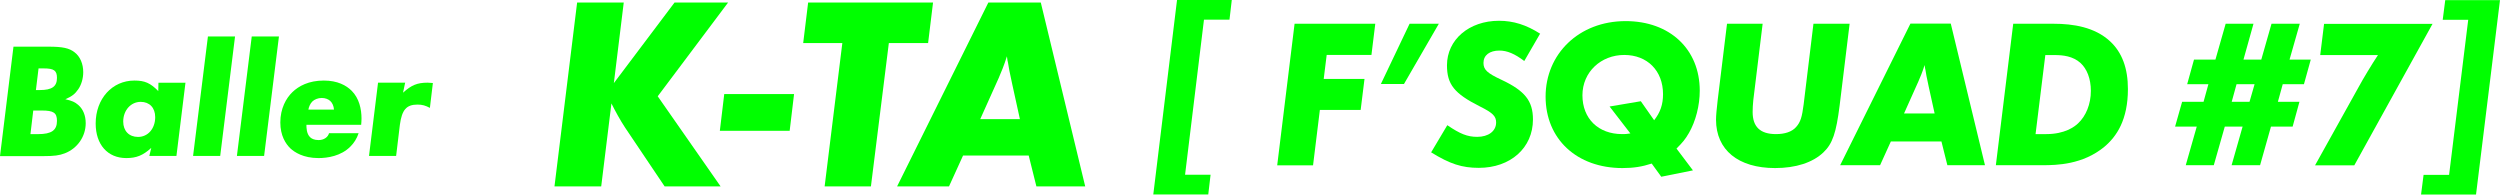 <svg width="514" height="40" viewBox="0 0 514 40" fill="none" xmlns="http://www.w3.org/2000/svg">
<path d="M2.77 9.595H9.977C12.887 9.595 14.237 9.892 15.324 10.747C16.482 11.62 17.113 13.139 17.113 14.832C17.113 16.107 16.744 17.398 16.096 18.341C15.412 19.319 14.886 19.755 13.431 20.401C14.851 20.733 15.394 20.977 16.096 21.588C17.078 22.426 17.621 23.753 17.621 25.325C17.621 28.048 15.938 30.509 13.325 31.522C12.203 31.959 11.099 32.098 8.96 32.098H0L2.77 9.595ZM6.838 22.723L6.259 27.577H7.82C10.625 27.577 11.712 26.773 11.712 24.853C11.712 23.195 11.029 22.723 8.574 22.723H6.856H6.838ZM7.925 14.064L7.382 18.516H8.188C10.695 18.516 11.712 17.783 11.712 16.019C11.712 14.501 11.099 14.064 8.977 14.064H7.925Z" fill="#09FF00"/>
<path d="M38.133 16.997L36.275 32.063H30.699L31.102 30.405C29.384 31.959 28.051 32.5 25.965 32.5C22.143 32.5 19.67 29.741 19.67 25.394C19.67 20.314 23.054 16.561 27.631 16.561C29.77 16.561 30.909 17.067 32.54 18.725L32.575 17.015H38.168L38.133 16.997ZM31.909 24.085C31.909 22.165 30.752 20.942 28.928 20.942C26.894 20.942 25.334 22.688 25.334 24.993C25.334 26.913 26.526 28.153 28.385 28.153C30.418 28.153 31.909 26.442 31.909 24.085Z" fill="#09FF00"/>
<path d="M48.324 7.5L45.273 32.064H39.697L42.748 7.5H48.324Z" fill="#09FF00"/>
<path d="M57.351 7.5L54.3 32.064H48.707L51.758 7.5H57.334H57.351Z" fill="#09FF00"/>
<path d="M63 25.656C63 26.197 63 27.507 63.772 28.223C64.034 28.484 64.578 28.799 65.49 28.799C65.963 28.799 66.472 28.694 66.91 28.397C67.348 28.1 67.559 27.716 67.646 27.385H73.731C73.362 28.502 72.749 29.445 72.065 30.108C70.136 32.098 67.296 32.5 65.49 32.5C62.316 32.5 60.545 31.278 59.704 30.51C58.722 29.567 57.635 27.873 57.635 25.185C57.635 22.287 58.827 20.192 60.107 18.952C61.422 17.678 63.491 16.561 66.577 16.561C69.417 16.561 71.206 17.573 72.293 18.655C73.853 20.209 74.327 22.427 74.327 24.382C74.327 24.818 74.292 25.255 74.257 25.656H62.947H63ZM68.663 22.531C68.628 21.815 68.33 21.152 67.892 20.75C67.489 20.384 66.875 20.14 66.138 20.14C65.402 20.14 64.648 20.436 64.21 20.873C63.772 21.309 63.491 21.99 63.403 22.531H68.681H68.663Z" fill="#09FF00"/>
<path d="M83.301 16.997L82.863 19.057C84.581 17.503 85.774 16.997 87.913 16.997C88.158 16.997 88.526 17.032 89 17.067L88.386 22.182C87.509 21.711 86.826 21.501 85.844 21.501C83.547 21.501 82.635 22.584 82.214 25.656L81.443 32.063H75.867L77.726 16.997H83.301Z" fill="#09FF00"/>
<path d="M128.242 0.521L126.208 17.085L138.686 0.521H149.696L135.228 19.797L148.159 38.328H136.652L128.536 26.261C127.519 24.724 126.434 22.735 125.71 21.266L123.608 38.328H114L118.657 0.521H128.242Z" fill="#00FF00"/>
<path d="M148.904 19.346H163.259L162.355 26.894H148L148.904 19.346Z" fill="#00FF00"/>
<path d="M182.746 8.86L179.061 38.328H169.544L173.183 8.86H165.135L166.153 0.521H191.834L190.816 8.86H182.768H182.746Z" fill="#00FF00"/>
<path d="M198.005 31.978L195.112 38.328H184.441L203.205 0.521H213.988L223.121 38.328H213.084L211.501 31.978H198.005ZM201.532 24.498H209.693L208.11 17.289C207.477 14.396 207.432 14.057 207.251 12.927C207.184 12.656 207.071 12.181 207.025 11.571C206.392 13.56 205.895 14.735 205.33 16.046L201.532 24.498Z" fill="#00FF00"/>
<path d="M237.115 40L241.998 0H253.256L252.782 4.045H247.537L243.649 35.932H248.893L248.419 39.977H237.115V40Z" fill="#00FF00"/>
<path d="M282.758 4.882L281.967 11.3H272.766L272.156 16.226H280.543L279.752 22.599H271.365L269.963 33.989H262.593L266.165 4.882H282.736H282.758Z" fill="#00FF00"/>
<path d="M295.824 4.882L288.658 17.266H283.91L289.81 4.882H295.824Z" fill="#00FF00"/>
<path d="M316.623 6.962L313.39 12.544C311.423 11.052 309.863 10.397 308.281 10.397C306.269 10.397 305.003 11.346 305.003 12.928C305.003 14.329 305.749 15.03 308.71 16.408C313.503 18.668 315.176 20.724 315.176 24.566C315.176 30.419 310.542 34.51 304.053 34.51C300.572 34.51 298.131 33.719 294.242 31.323L297.565 25.741C300.188 27.527 301.702 28.137 303.714 28.137C306.02 28.137 307.603 26.962 307.603 25.176C307.603 23.911 306.947 23.21 304.212 21.854C299.012 19.233 297.498 17.357 297.498 13.425C297.498 8.159 302.041 4.272 308.19 4.272C311.152 4.272 313.819 5.109 316.668 6.939L316.623 6.962Z" fill="#00FF00"/>
<path d="M344.677 30.531L348.068 35.028L341.557 36.339L339.59 33.627C337.578 34.282 335.838 34.554 333.577 34.554C324.195 34.554 317.775 28.587 317.775 19.864C317.775 11.141 324.579 4.339 334.232 4.339C343.298 4.339 349.469 10.102 349.469 18.644C349.469 21.695 348.633 24.926 347.254 27.322C346.463 28.678 345.988 29.243 344.677 30.554V30.531ZM340.088 24.723C341.354 23.119 341.919 21.491 341.919 19.367C341.919 14.531 338.686 11.299 333.939 11.299C329.191 11.299 325.348 14.78 325.348 19.593C325.348 24.407 328.626 27.57 333.509 27.57C334.074 27.57 334.436 27.57 335.205 27.435L330.932 21.898L337.352 20.813L340.11 24.746L340.088 24.723Z" fill="#00FF00"/>
<path d="M380.282 4.882L378.225 21.718C377.524 27.3 376.778 29.537 374.902 31.323C372.709 33.424 369.227 34.554 364.955 34.554C357.404 34.554 352.815 30.848 352.815 24.611C352.815 23.729 352.951 22.396 353.154 20.588L355.076 4.882H362.4L360.479 20.588C360.388 21.469 360.343 22.283 360.343 23.029C360.343 26.08 361.903 27.571 365.136 27.571C366.967 27.571 368.413 27.096 369.273 26.125C370.199 25.085 370.493 24.068 370.832 21.447L372.844 4.882H380.214H380.282Z" fill="#00FF00"/>
<path d="M388.76 29.085L386.544 33.967H378.338L392.783 4.859H401.08L408.111 33.967H400.379L399.159 29.085H388.782H388.76ZM391.472 23.323H397.757L396.536 17.786C396.061 15.571 396.016 15.3 395.881 14.419C395.835 14.193 395.745 13.854 395.7 13.379C395.225 14.893 394.818 15.82 394.389 16.814L391.472 23.323Z" fill="#00FF00"/>
<path d="M413.943 4.882H422.194C426.286 4.882 430.695 5.583 433.837 8.498C436.324 10.803 437.499 14.08 437.499 18.306C437.499 24.633 435.193 28.068 432.616 30.215C428.208 33.831 422.918 33.967 419.956 33.967H410.349L413.92 4.859L413.943 4.882ZM420.522 11.3L418.51 27.571H420.725C424.523 27.571 426.535 26.057 427.258 25.357C428.863 23.865 429.881 21.424 429.881 18.69C429.881 16.114 429.044 14.148 427.778 12.972C426.196 11.526 424.116 11.323 422.488 11.323H420.476L420.522 11.3Z" fill="#00FF00"/>
<path d="M472.765 20.927L471.364 26.034H466.91L464.672 33.967H458.817L461.078 26.034H457.415L455.155 33.967H449.39L451.651 26.034H447.197L448.644 20.927H453.052L454.047 17.311H449.684L451.086 12.249H455.494L457.596 4.882H463.316L461.259 12.249H464.921L467.023 4.882H472.833L470.731 12.249H475.094L473.692 17.311H469.329L468.334 20.927H472.743H472.765ZM463.542 17.311H459.834L458.84 20.927H462.502L463.542 17.311Z" fill="#00FF00"/>
<path d="M500.142 4.882L484.046 33.989H475.976L484.883 17.989C485.922 16.068 487.641 13.243 488.907 11.322H477.038L477.829 4.904H500.165L500.142 4.882Z" fill="#00FF00"/>
<path d="M514 0L509.071 40H497.768L498.288 35.955H503.533L507.466 4.068H502.222L502.742 0.023H514V0Z" fill="#00FF00"/>
</svg>
